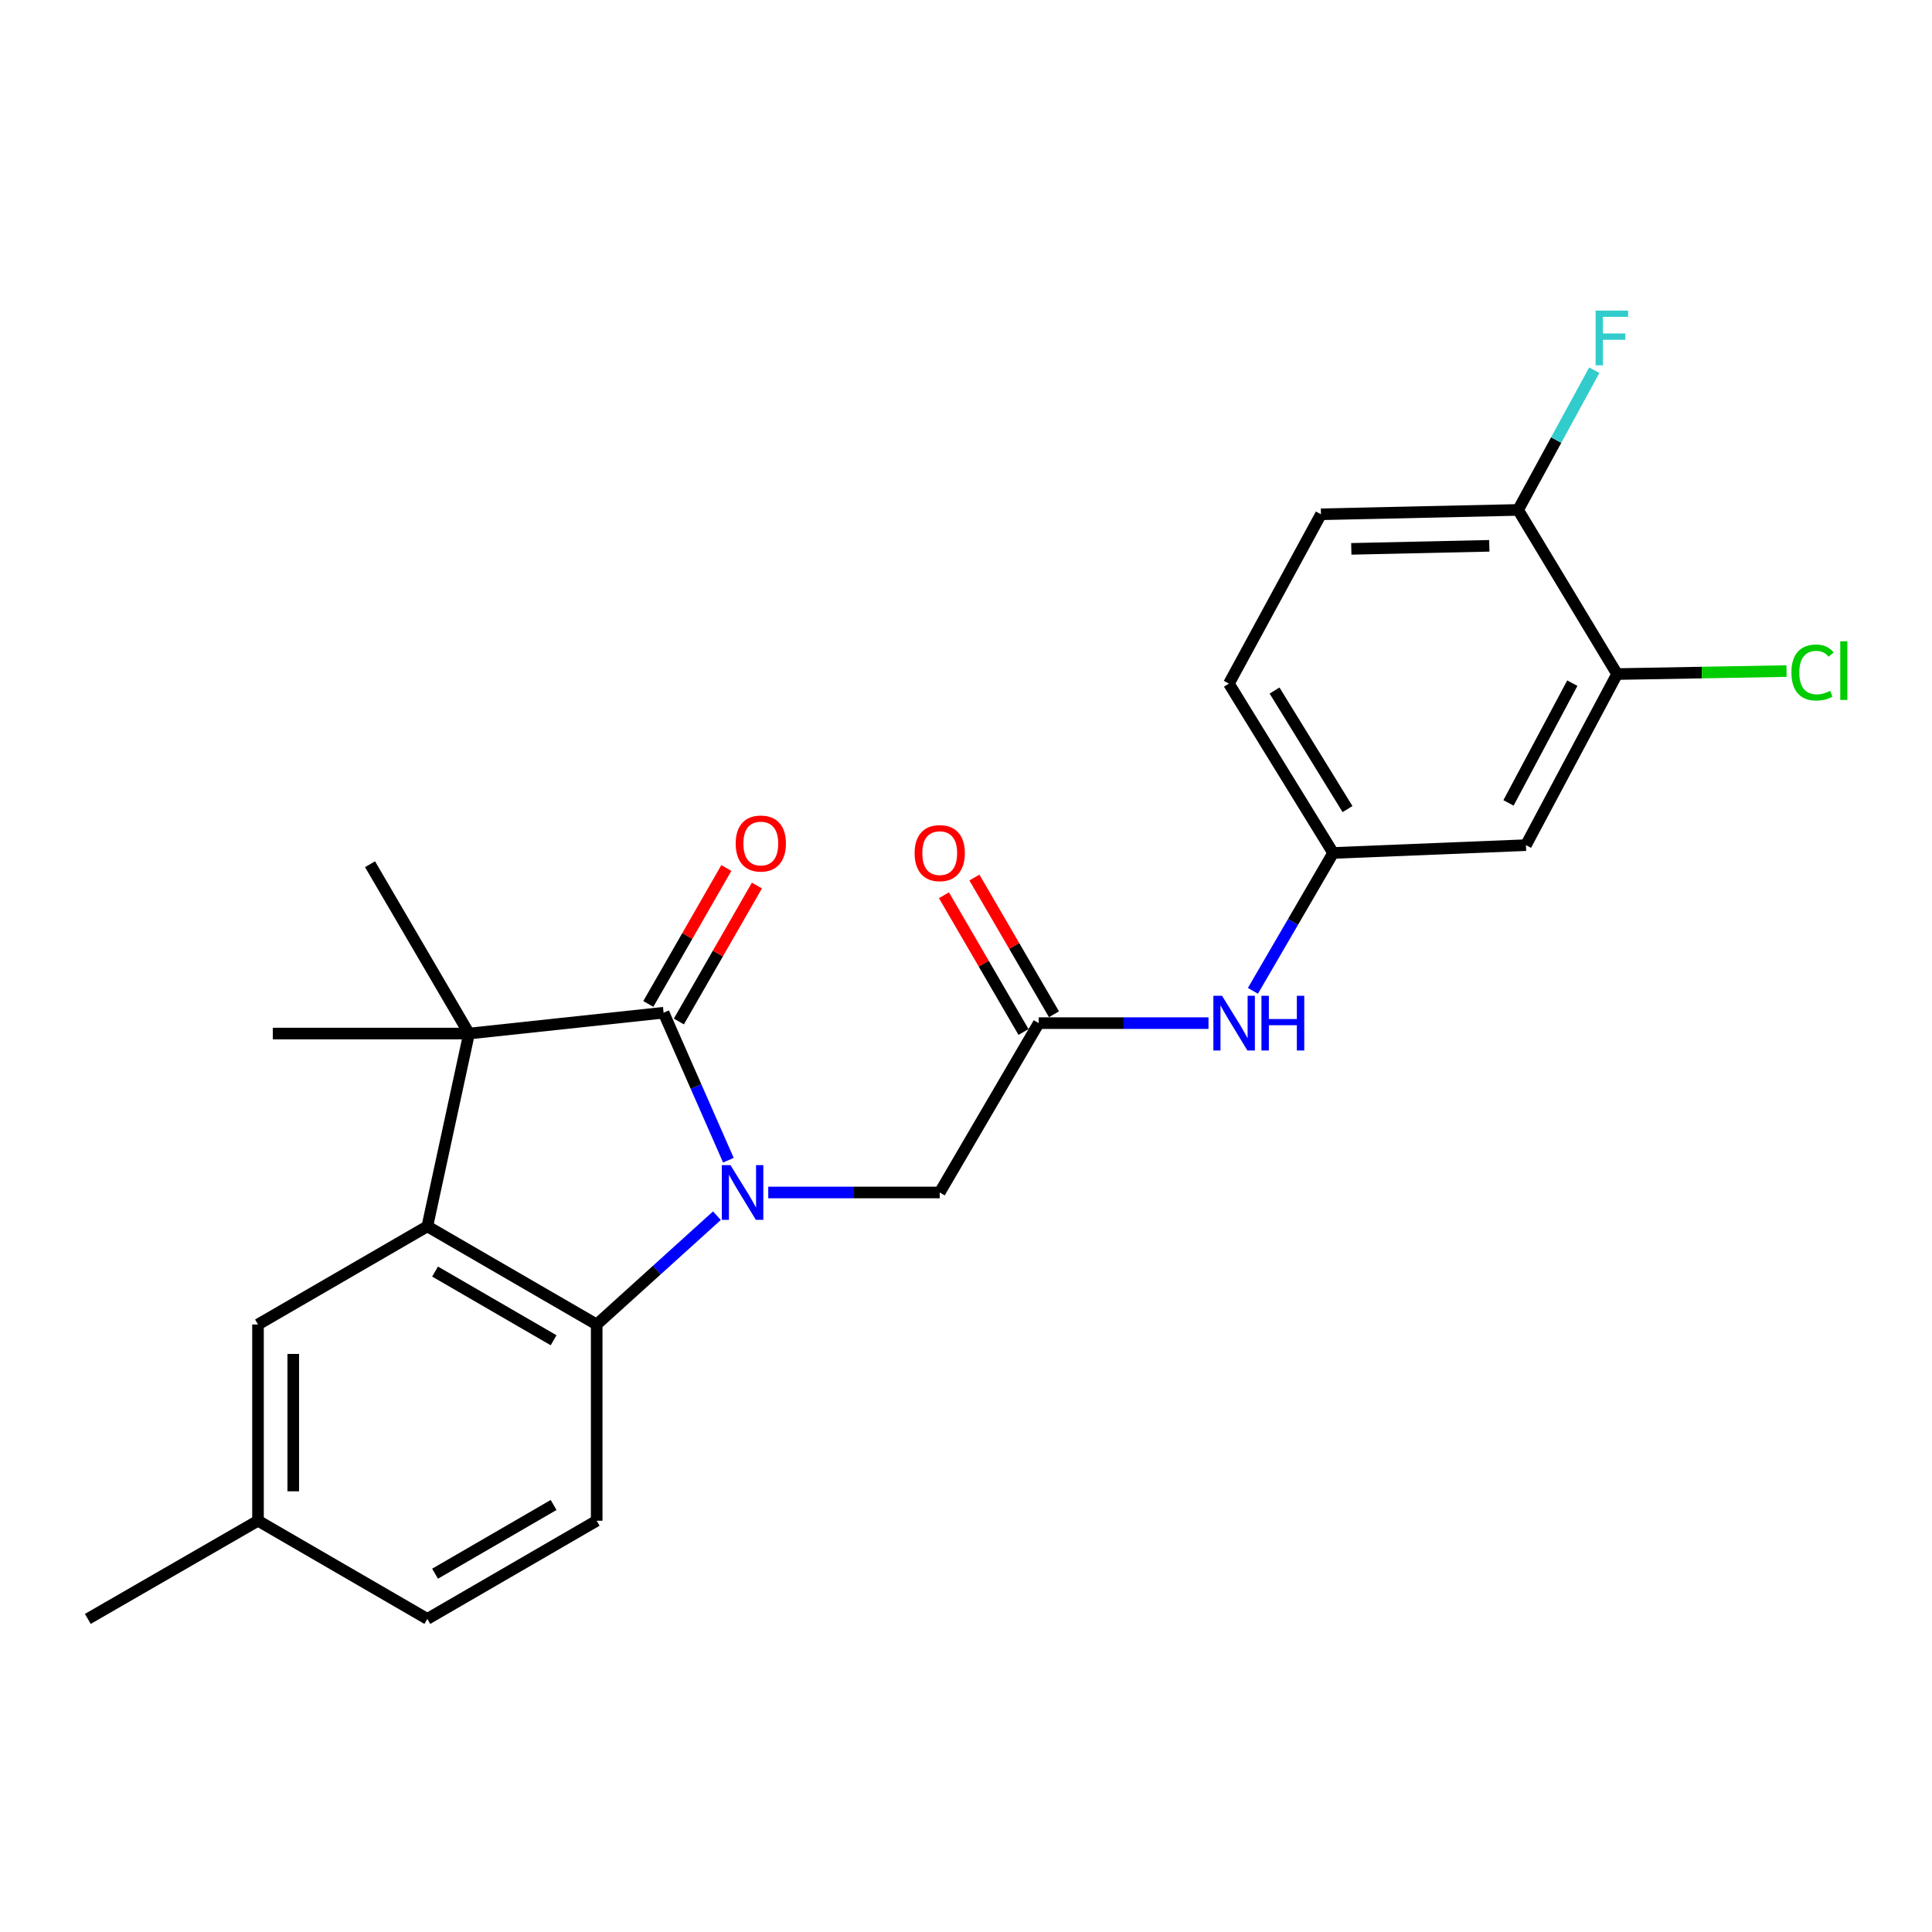 <?xml version='1.0' encoding='iso-8859-1'?>
<svg version='1.1' baseProfile='full'
              xmlns='http://www.w3.org/2000/svg'
                      xmlns:rdkit='http://www.rdkit.org/xml'
                      xmlns:xlink='http://www.w3.org/1999/xlink'
                  xml:space='preserve'
width='1000px' height='1000px' viewBox='0 0 1000 1000'>
<!-- END OF HEADER -->
<rect style='opacity:1.0;fill:#FFFFFF;stroke:none' width='1000' height='1000' x='0' y='0'> </rect>
<path class='bond-0' d='M 377.018,600.525 L 360.245,562.352' style='fill:none;fill-rule:evenodd;stroke:#0000FF;stroke-width:6px;stroke-linecap:butt;stroke-linejoin:miter;stroke-opacity:1' />
<path class='bond-0' d='M 360.245,562.352 L 343.473,524.18' style='fill:none;fill-rule:evenodd;stroke:#000000;stroke-width:6px;stroke-linecap:butt;stroke-linejoin:miter;stroke-opacity:1' />
<path class='bond-3' d='M 371.07,629.247 L 339.956,657.4' style='fill:none;fill-rule:evenodd;stroke:#0000FF;stroke-width:6px;stroke-linecap:butt;stroke-linejoin:miter;stroke-opacity:1' />
<path class='bond-3' d='M 339.956,657.4 L 308.843,685.553' style='fill:none;fill-rule:evenodd;stroke:#000000;stroke-width:6px;stroke-linecap:butt;stroke-linejoin:miter;stroke-opacity:1' />
<path class='bond-4' d='M 397.647,617.226 L 442.024,617.226' style='fill:none;fill-rule:evenodd;stroke:#0000FF;stroke-width:6px;stroke-linecap:butt;stroke-linejoin:miter;stroke-opacity:1' />
<path class='bond-4' d='M 442.024,617.226 L 486.401,617.226' style='fill:none;fill-rule:evenodd;stroke:#000000;stroke-width:6px;stroke-linecap:butt;stroke-linejoin:miter;stroke-opacity:1' />
<path class='bond-1' d='M 343.473,524.18 L 242.775,534.963' style='fill:none;fill-rule:evenodd;stroke:#000000;stroke-width:6px;stroke-linecap:butt;stroke-linejoin:miter;stroke-opacity:1' />
<path class='bond-10' d='M 351.383,528.721 L 371.58,493.537' style='fill:none;fill-rule:evenodd;stroke:#000000;stroke-width:6px;stroke-linecap:butt;stroke-linejoin:miter;stroke-opacity:1' />
<path class='bond-10' d='M 371.58,493.537 L 391.778,458.354' style='fill:none;fill-rule:evenodd;stroke:#FF0000;stroke-width:6px;stroke-linecap:butt;stroke-linejoin:miter;stroke-opacity:1' />
<path class='bond-10' d='M 335.562,519.639 L 355.76,484.455' style='fill:none;fill-rule:evenodd;stroke:#000000;stroke-width:6px;stroke-linecap:butt;stroke-linejoin:miter;stroke-opacity:1' />
<path class='bond-10' d='M 355.76,484.455 L 375.957,449.272' style='fill:none;fill-rule:evenodd;stroke:#FF0000;stroke-width:6px;stroke-linecap:butt;stroke-linejoin:miter;stroke-opacity:1' />
<path class='bond-20' d='M 242.775,534.963 L 141.196,534.963' style='fill:none;fill-rule:evenodd;stroke:#000000;stroke-width:6px;stroke-linecap:butt;stroke-linejoin:miter;stroke-opacity:1' />
<path class='bond-21' d='M 242.775,534.963 L 191.525,447.319' style='fill:none;fill-rule:evenodd;stroke:#000000;stroke-width:6px;stroke-linecap:butt;stroke-linejoin:miter;stroke-opacity:1' />
<path class='bond-24' d='M 242.775,534.963 L 221.189,634.759' style='fill:none;fill-rule:evenodd;stroke:#000000;stroke-width:6px;stroke-linecap:butt;stroke-linejoin:miter;stroke-opacity:1' />
<path class='bond-2' d='M 221.189,634.759 L 308.843,685.553' style='fill:none;fill-rule:evenodd;stroke:#000000;stroke-width:6px;stroke-linecap:butt;stroke-linejoin:miter;stroke-opacity:1' />
<path class='bond-2' d='M 225.19,658.161 L 286.548,693.718' style='fill:none;fill-rule:evenodd;stroke:#000000;stroke-width:6px;stroke-linecap:butt;stroke-linejoin:miter;stroke-opacity:1' />
<path class='bond-11' d='M 221.189,634.759 L 133.544,685.553' style='fill:none;fill-rule:evenodd;stroke:#000000;stroke-width:6px;stroke-linecap:butt;stroke-linejoin:miter;stroke-opacity:1' />
<path class='bond-6' d='M 308.843,685.553 L 308.843,787.132' style='fill:none;fill-rule:evenodd;stroke:#000000;stroke-width:6px;stroke-linecap:butt;stroke-linejoin:miter;stroke-opacity:1' />
<path class='bond-5' d='M 486.401,617.226 L 537.652,529.572' style='fill:none;fill-rule:evenodd;stroke:#000000;stroke-width:6px;stroke-linecap:butt;stroke-linejoin:miter;stroke-opacity:1' />
<path class='bond-9' d='M 537.652,529.572 L 581.584,529.572' style='fill:none;fill-rule:evenodd;stroke:#000000;stroke-width:6px;stroke-linecap:butt;stroke-linejoin:miter;stroke-opacity:1' />
<path class='bond-9' d='M 581.584,529.572 L 625.516,529.572' style='fill:none;fill-rule:evenodd;stroke:#0000FF;stroke-width:6px;stroke-linecap:butt;stroke-linejoin:miter;stroke-opacity:1' />
<path class='bond-14' d='M 545.535,524.984 L 524.945,489.598' style='fill:none;fill-rule:evenodd;stroke:#000000;stroke-width:6px;stroke-linecap:butt;stroke-linejoin:miter;stroke-opacity:1' />
<path class='bond-14' d='M 524.945,489.598 L 504.355,454.212' style='fill:none;fill-rule:evenodd;stroke:#FF0000;stroke-width:6px;stroke-linecap:butt;stroke-linejoin:miter;stroke-opacity:1' />
<path class='bond-14' d='M 529.768,534.159 L 509.178,498.773' style='fill:none;fill-rule:evenodd;stroke:#000000;stroke-width:6px;stroke-linecap:butt;stroke-linejoin:miter;stroke-opacity:1' />
<path class='bond-14' d='M 509.178,498.773 L 488.588,463.387' style='fill:none;fill-rule:evenodd;stroke:#FF0000;stroke-width:6px;stroke-linecap:butt;stroke-linejoin:miter;stroke-opacity:1' />
<path class='bond-17' d='M 308.843,787.132 L 221.189,837.947' style='fill:none;fill-rule:evenodd;stroke:#000000;stroke-width:6px;stroke-linecap:butt;stroke-linejoin:miter;stroke-opacity:1' />
<path class='bond-17' d='M 286.545,778.973 L 225.187,814.543' style='fill:none;fill-rule:evenodd;stroke:#000000;stroke-width:6px;stroke-linecap:butt;stroke-linejoin:miter;stroke-opacity:1' />
<path class='bond-7' d='M 837.007,348.892 L 789.821,437.448' style='fill:none;fill-rule:evenodd;stroke:#000000;stroke-width:6px;stroke-linecap:butt;stroke-linejoin:miter;stroke-opacity:1' />
<path class='bond-7' d='M 813.83,353.597 L 780.799,415.586' style='fill:none;fill-rule:evenodd;stroke:#000000;stroke-width:6px;stroke-linecap:butt;stroke-linejoin:miter;stroke-opacity:1' />
<path class='bond-16' d='M 837.007,348.892 L 880.855,348.119' style='fill:none;fill-rule:evenodd;stroke:#000000;stroke-width:6px;stroke-linecap:butt;stroke-linejoin:miter;stroke-opacity:1' />
<path class='bond-16' d='M 880.855,348.119 L 924.702,347.345' style='fill:none;fill-rule:evenodd;stroke:#00CC00;stroke-width:6px;stroke-linecap:butt;stroke-linejoin:miter;stroke-opacity:1' />
<path class='bond-26' d='M 837.007,348.892 L 785.767,263.934' style='fill:none;fill-rule:evenodd;stroke:#000000;stroke-width:6px;stroke-linecap:butt;stroke-linejoin:miter;stroke-opacity:1' />
<path class='bond-8' d='M 789.821,437.448 L 690.025,441.492' style='fill:none;fill-rule:evenodd;stroke:#000000;stroke-width:6px;stroke-linecap:butt;stroke-linejoin:miter;stroke-opacity:1' />
<path class='bond-12' d='M 648.504,512.864 L 669.265,477.178' style='fill:none;fill-rule:evenodd;stroke:#0000FF;stroke-width:6px;stroke-linecap:butt;stroke-linejoin:miter;stroke-opacity:1' />
<path class='bond-12' d='M 669.265,477.178 L 690.025,441.492' style='fill:none;fill-rule:evenodd;stroke:#000000;stroke-width:6px;stroke-linecap:butt;stroke-linejoin:miter;stroke-opacity:1' />
<path class='bond-25' d='M 133.544,685.553 L 133.544,787.132' style='fill:none;fill-rule:evenodd;stroke:#000000;stroke-width:6px;stroke-linecap:butt;stroke-linejoin:miter;stroke-opacity:1' />
<path class='bond-25' d='M 151.787,700.79 L 151.787,771.895' style='fill:none;fill-rule:evenodd;stroke:#000000;stroke-width:6px;stroke-linecap:butt;stroke-linejoin:miter;stroke-opacity:1' />
<path class='bond-19' d='M 690.025,441.492 L 636.079,353.838' style='fill:none;fill-rule:evenodd;stroke:#000000;stroke-width:6px;stroke-linecap:butt;stroke-linejoin:miter;stroke-opacity:1' />
<path class='bond-19' d='M 697.469,418.782 L 659.707,357.424' style='fill:none;fill-rule:evenodd;stroke:#000000;stroke-width:6px;stroke-linecap:butt;stroke-linejoin:miter;stroke-opacity:1' />
<path class='bond-13' d='M 785.767,263.934 L 683.722,266.194' style='fill:none;fill-rule:evenodd;stroke:#000000;stroke-width:6px;stroke-linecap:butt;stroke-linejoin:miter;stroke-opacity:1' />
<path class='bond-13' d='M 770.864,282.51 L 699.432,284.092' style='fill:none;fill-rule:evenodd;stroke:#000000;stroke-width:6px;stroke-linecap:butt;stroke-linejoin:miter;stroke-opacity:1' />
<path class='bond-22' d='M 785.767,263.934 L 805.483,227.775' style='fill:none;fill-rule:evenodd;stroke:#000000;stroke-width:6px;stroke-linecap:butt;stroke-linejoin:miter;stroke-opacity:1' />
<path class='bond-22' d='M 805.483,227.775 L 825.199,191.616' style='fill:none;fill-rule:evenodd;stroke:#33CCCC;stroke-width:6px;stroke-linecap:butt;stroke-linejoin:miter;stroke-opacity:1' />
<path class='bond-15' d='M 683.722,266.194 L 636.079,353.838' style='fill:none;fill-rule:evenodd;stroke:#000000;stroke-width:6px;stroke-linecap:butt;stroke-linejoin:miter;stroke-opacity:1' />
<path class='bond-18' d='M 221.189,837.947 L 133.544,787.132' style='fill:none;fill-rule:evenodd;stroke:#000000;stroke-width:6px;stroke-linecap:butt;stroke-linejoin:miter;stroke-opacity:1' />
<path class='bond-23' d='M 133.544,787.132 L 45.455,837.947' style='fill:none;fill-rule:evenodd;stroke:#000000;stroke-width:6px;stroke-linecap:butt;stroke-linejoin:miter;stroke-opacity:1' />
<path  class='atom-0' d='M 378.096 603.066
L 387.376 618.066
Q 388.296 619.546, 389.776 622.226
Q 391.256 624.906, 391.336 625.066
L 391.336 603.066
L 395.096 603.066
L 395.096 631.386
L 391.216 631.386
L 381.256 614.986
Q 380.096 613.066, 378.856 610.866
Q 377.656 608.666, 377.296 607.986
L 377.296 631.386
L 373.616 631.386
L 373.616 603.066
L 378.096 603.066
' fill='#0000FF'/>
<path  class='atom-10' d='M 632.525 515.412
L 641.805 530.412
Q 642.725 531.892, 644.205 534.572
Q 645.685 537.252, 645.765 537.412
L 645.765 515.412
L 649.525 515.412
L 649.525 543.732
L 645.645 543.732
L 635.685 527.332
Q 634.525 525.412, 633.285 523.212
Q 632.085 521.012, 631.725 520.332
L 631.725 543.732
L 628.045 543.732
L 628.045 515.412
L 632.525 515.412
' fill='#0000FF'/>
<path  class='atom-10' d='M 652.925 515.412
L 656.765 515.412
L 656.765 527.452
L 671.245 527.452
L 671.245 515.412
L 675.085 515.412
L 675.085 543.732
L 671.245 543.732
L 671.245 530.652
L 656.765 530.652
L 656.765 543.732
L 652.925 543.732
L 652.925 515.412
' fill='#0000FF'/>
<path  class='atom-11' d='M 380.791 436.606
Q 380.791 429.806, 384.151 426.006
Q 387.511 422.206, 393.791 422.206
Q 400.071 422.206, 403.431 426.006
Q 406.791 429.806, 406.791 436.606
Q 406.791 443.486, 403.391 447.406
Q 399.991 451.286, 393.791 451.286
Q 387.551 451.286, 384.151 447.406
Q 380.791 443.526, 380.791 436.606
M 393.791 448.086
Q 398.111 448.086, 400.431 445.206
Q 402.791 442.286, 402.791 436.606
Q 402.791 431.046, 400.431 428.246
Q 398.111 425.406, 393.791 425.406
Q 389.471 425.406, 387.111 428.206
Q 384.791 431.006, 384.791 436.606
Q 384.791 442.326, 387.111 445.206
Q 389.471 448.086, 393.791 448.086
' fill='#FF0000'/>
<path  class='atom-15' d='M 473.401 441.572
Q 473.401 434.772, 476.761 430.972
Q 480.121 427.172, 486.401 427.172
Q 492.681 427.172, 496.041 430.972
Q 499.401 434.772, 499.401 441.572
Q 499.401 448.452, 496.001 452.372
Q 492.601 456.252, 486.401 456.252
Q 480.161 456.252, 476.761 452.372
Q 473.401 448.492, 473.401 441.572
M 486.401 453.052
Q 490.721 453.052, 493.041 450.172
Q 495.401 447.252, 495.401 441.572
Q 495.401 436.012, 493.041 433.212
Q 490.721 430.372, 486.401 430.372
Q 482.081 430.372, 479.721 433.172
Q 477.401 435.972, 477.401 441.572
Q 477.401 447.292, 479.721 450.172
Q 482.081 453.052, 486.401 453.052
' fill='#FF0000'/>
<path  class='atom-17' d='M 927.231 348.088
Q 927.231 341.048, 930.511 337.368
Q 933.831 333.648, 940.111 333.648
Q 945.951 333.648, 949.071 337.768
L 946.431 339.928
Q 944.151 336.928, 940.111 336.928
Q 935.831 336.928, 933.551 339.808
Q 931.311 342.648, 931.311 348.088
Q 931.311 353.688, 933.631 356.568
Q 935.991 359.448, 940.551 359.448
Q 943.671 359.448, 947.311 357.568
L 948.431 360.568
Q 946.951 361.528, 944.711 362.088
Q 942.471 362.648, 939.991 362.648
Q 933.831 362.648, 930.511 358.888
Q 927.231 355.128, 927.231 348.088
' fill='#00CC00'/>
<path  class='atom-17' d='M 952.511 331.928
L 956.191 331.928
L 956.191 362.288
L 952.511 362.288
L 952.511 331.928
' fill='#00CC00'/>
<path  class='atom-23' d='M 825.881 160.761
L 842.721 160.761
L 842.721 164.001
L 829.681 164.001
L 829.681 172.601
L 841.281 172.601
L 841.281 175.881
L 829.681 175.881
L 829.681 189.081
L 825.881 189.081
L 825.881 160.761
' fill='#33CCCC'/>
</svg>
